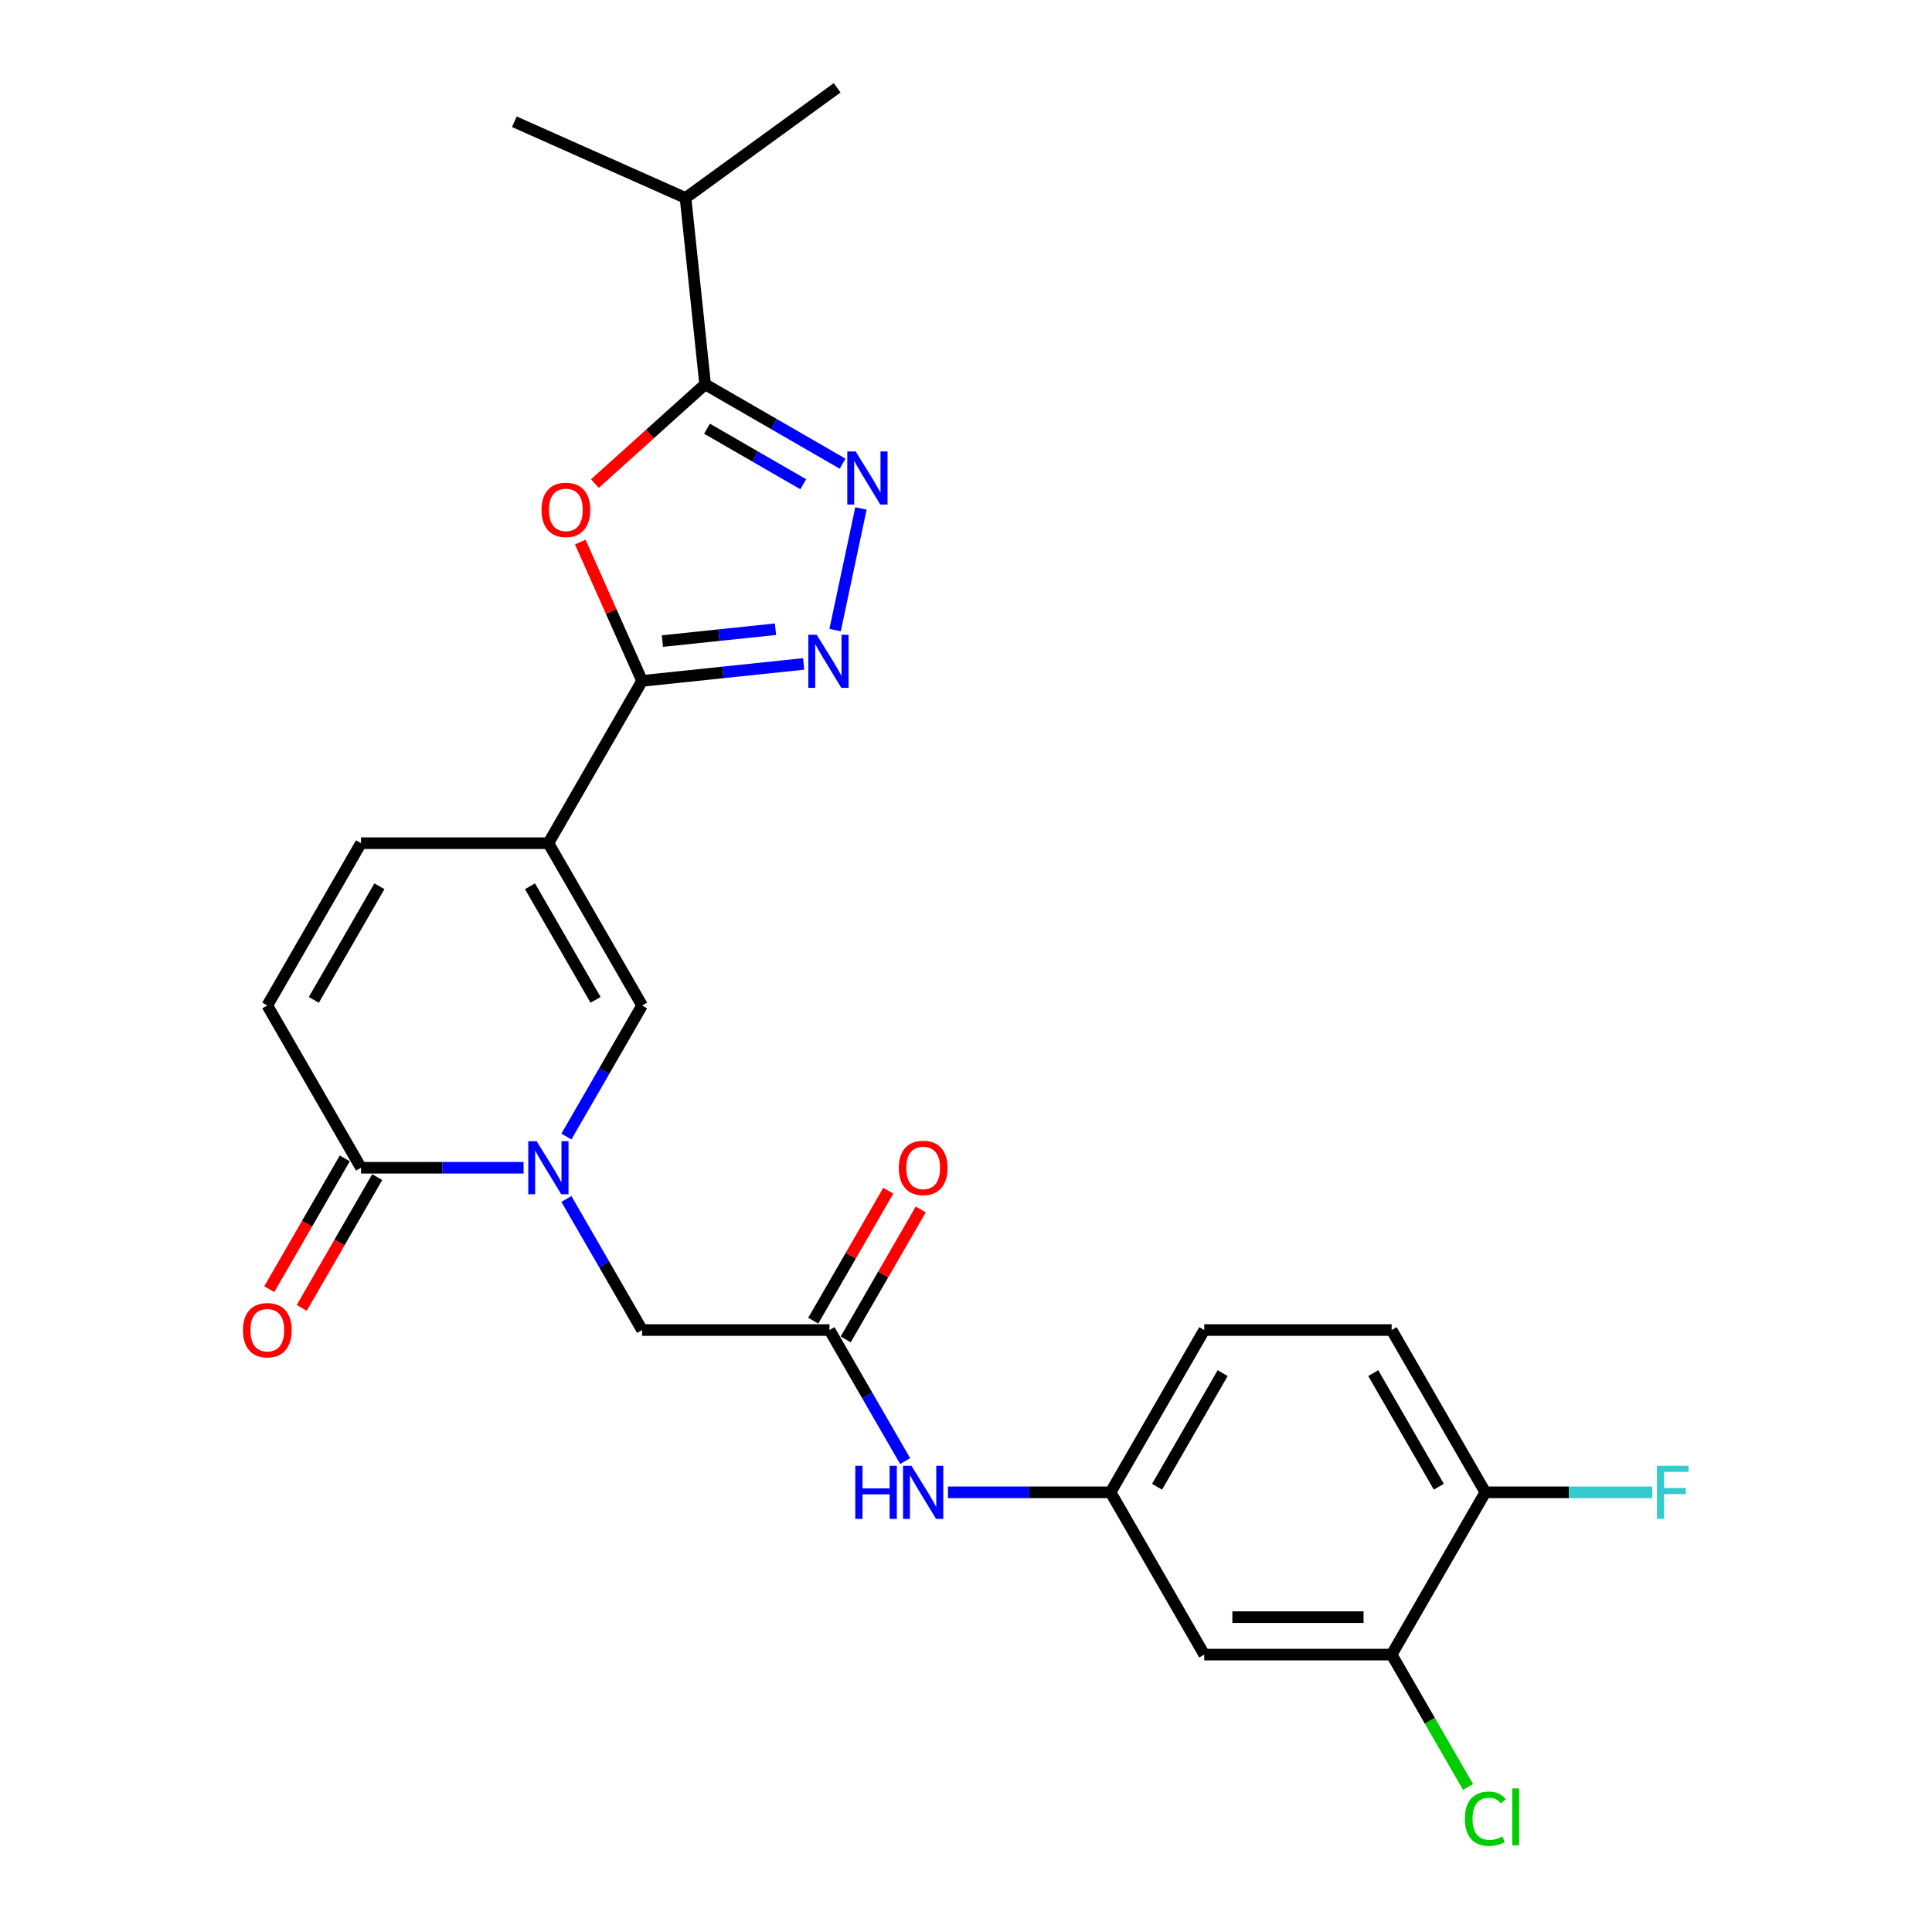 <?xml version='1.0' encoding='iso-8859-1'?>
<svg version='1.1' baseProfile='full'
              xmlns='http://www.w3.org/2000/svg'
                      xmlns:rdkit='http://www.rdkit.org/xml'
                      xmlns:xlink='http://www.w3.org/1999/xlink'
                  xml:space='preserve'
width='1000px' height='1000px' viewBox='0 0 1000 1000'>
<!-- END OF HEADER -->
<rect style='opacity:1.0;fill:#FFFFFF;stroke:none' width='1000' height='1000' x='0' y='0'> </rect>
<path class='bond-0' d='M 283.848,436.433 L 332.344,352.435' style='fill:none;fill-rule:evenodd;stroke:#000000;stroke-width:6px;stroke-linecap:butt;stroke-linejoin:miter;stroke-opacity:1' />
<path class='bond-6' d='M 283.848,436.433 L 332.344,520.431' style='fill:none;fill-rule:evenodd;stroke:#000000;stroke-width:6px;stroke-linecap:butt;stroke-linejoin:miter;stroke-opacity:1' />
<path class='bond-6' d='M 274.323,458.732 L 308.27,517.531' style='fill:none;fill-rule:evenodd;stroke:#000000;stroke-width:6px;stroke-linecap:butt;stroke-linejoin:miter;stroke-opacity:1' />
<path class='bond-8' d='M 283.848,436.433 L 186.855,436.433' style='fill:none;fill-rule:evenodd;stroke:#000000;stroke-width:6px;stroke-linecap:butt;stroke-linejoin:miter;stroke-opacity:1' />
<path class='bond-2' d='M 332.344,352.435 L 316.346,316.502' style='fill:none;fill-rule:evenodd;stroke:#000000;stroke-width:6px;stroke-linecap:butt;stroke-linejoin:miter;stroke-opacity:1' />
<path class='bond-2' d='M 316.346,316.502 L 300.347,280.568' style='fill:none;fill-rule:evenodd;stroke:#FF0000;stroke-width:6px;stroke-linecap:butt;stroke-linejoin:miter;stroke-opacity:1' />
<path class='bond-3' d='M 332.344,352.435 L 374.154,348.04' style='fill:none;fill-rule:evenodd;stroke:#000000;stroke-width:6px;stroke-linecap:butt;stroke-linejoin:miter;stroke-opacity:1' />
<path class='bond-3' d='M 374.154,348.04 L 415.964,343.646' style='fill:none;fill-rule:evenodd;stroke:#0000FF;stroke-width:6px;stroke-linecap:butt;stroke-linejoin:miter;stroke-opacity:1' />
<path class='bond-3' d='M 342.859,331.824 L 372.126,328.748' style='fill:none;fill-rule:evenodd;stroke:#000000;stroke-width:6px;stroke-linecap:butt;stroke-linejoin:miter;stroke-opacity:1' />
<path class='bond-3' d='M 372.126,328.748 L 401.393,325.672' style='fill:none;fill-rule:evenodd;stroke:#0000FF;stroke-width:6px;stroke-linecap:butt;stroke-linejoin:miter;stroke-opacity:1' />
<path class='bond-1' d='M 293.177,588.27 L 312.761,554.351' style='fill:none;fill-rule:evenodd;stroke:#0000FF;stroke-width:6px;stroke-linecap:butt;stroke-linejoin:miter;stroke-opacity:1' />
<path class='bond-1' d='M 312.761,554.351 L 332.344,520.431' style='fill:none;fill-rule:evenodd;stroke:#000000;stroke-width:6px;stroke-linecap:butt;stroke-linejoin:miter;stroke-opacity:1' />
<path class='bond-11' d='M 293.177,620.588 L 312.761,654.508' style='fill:none;fill-rule:evenodd;stroke:#0000FF;stroke-width:6px;stroke-linecap:butt;stroke-linejoin:miter;stroke-opacity:1' />
<path class='bond-11' d='M 312.761,654.508 L 332.344,688.427' style='fill:none;fill-rule:evenodd;stroke:#000000;stroke-width:6px;stroke-linecap:butt;stroke-linejoin:miter;stroke-opacity:1' />
<path class='bond-26' d='M 271.006,604.429 L 228.931,604.429' style='fill:none;fill-rule:evenodd;stroke:#0000FF;stroke-width:6px;stroke-linecap:butt;stroke-linejoin:miter;stroke-opacity:1' />
<path class='bond-26' d='M 228.931,604.429 L 186.855,604.429' style='fill:none;fill-rule:evenodd;stroke:#000000;stroke-width:6px;stroke-linecap:butt;stroke-linejoin:miter;stroke-opacity:1' />
<path class='bond-5' d='M 307.928,250.291 L 336.45,224.609' style='fill:none;fill-rule:evenodd;stroke:#FF0000;stroke-width:6px;stroke-linecap:butt;stroke-linejoin:miter;stroke-opacity:1' />
<path class='bond-5' d='M 336.45,224.609 L 364.973,198.927' style='fill:none;fill-rule:evenodd;stroke:#000000;stroke-width:6px;stroke-linecap:butt;stroke-linejoin:miter;stroke-opacity:1' />
<path class='bond-4' d='M 432.24,326.137 L 445.624,263.169' style='fill:none;fill-rule:evenodd;stroke:#0000FF;stroke-width:6px;stroke-linecap:butt;stroke-linejoin:miter;stroke-opacity:1' />
<path class='bond-27' d='M 436.13,240.009 L 400.551,219.468' style='fill:none;fill-rule:evenodd;stroke:#0000FF;stroke-width:6px;stroke-linecap:butt;stroke-linejoin:miter;stroke-opacity:1' />
<path class='bond-27' d='M 400.551,219.468 L 364.973,198.927' style='fill:none;fill-rule:evenodd;stroke:#000000;stroke-width:6px;stroke-linecap:butt;stroke-linejoin:miter;stroke-opacity:1' />
<path class='bond-27' d='M 415.757,250.646 L 390.852,236.267' style='fill:none;fill-rule:evenodd;stroke:#0000FF;stroke-width:6px;stroke-linecap:butt;stroke-linejoin:miter;stroke-opacity:1' />
<path class='bond-27' d='M 390.852,236.267 L 365.947,221.889' style='fill:none;fill-rule:evenodd;stroke:#000000;stroke-width:6px;stroke-linecap:butt;stroke-linejoin:miter;stroke-opacity:1' />
<path class='bond-19' d='M 364.973,198.927 L 354.835,102.465' style='fill:none;fill-rule:evenodd;stroke:#000000;stroke-width:6px;stroke-linecap:butt;stroke-linejoin:miter;stroke-opacity:1' />
<path class='bond-7' d='M 186.855,604.429 L 138.359,520.431' style='fill:none;fill-rule:evenodd;stroke:#000000;stroke-width:6px;stroke-linecap:butt;stroke-linejoin:miter;stroke-opacity:1' />
<path class='bond-17' d='M 178.455,599.579 L 158.917,633.421' style='fill:none;fill-rule:evenodd;stroke:#000000;stroke-width:6px;stroke-linecap:butt;stroke-linejoin:miter;stroke-opacity:1' />
<path class='bond-17' d='M 158.917,633.421 L 139.378,667.263' style='fill:none;fill-rule:evenodd;stroke:#FF0000;stroke-width:6px;stroke-linecap:butt;stroke-linejoin:miter;stroke-opacity:1' />
<path class='bond-17' d='M 195.255,609.279 L 175.716,643.121' style='fill:none;fill-rule:evenodd;stroke:#000000;stroke-width:6px;stroke-linecap:butt;stroke-linejoin:miter;stroke-opacity:1' />
<path class='bond-17' d='M 175.716,643.121 L 156.178,676.963' style='fill:none;fill-rule:evenodd;stroke:#FF0000;stroke-width:6px;stroke-linecap:butt;stroke-linejoin:miter;stroke-opacity:1' />
<path class='bond-9' d='M 186.855,436.433 L 138.359,520.431' style='fill:none;fill-rule:evenodd;stroke:#000000;stroke-width:6px;stroke-linecap:butt;stroke-linejoin:miter;stroke-opacity:1' />
<path class='bond-9' d='M 196.38,458.732 L 162.433,517.531' style='fill:none;fill-rule:evenodd;stroke:#000000;stroke-width:6px;stroke-linecap:butt;stroke-linejoin:miter;stroke-opacity:1' />
<path class='bond-10' d='M 429.337,688.427 L 332.344,688.427' style='fill:none;fill-rule:evenodd;stroke:#000000;stroke-width:6px;stroke-linecap:butt;stroke-linejoin:miter;stroke-opacity:1' />
<path class='bond-14' d='M 429.337,688.427 L 448.92,722.347' style='fill:none;fill-rule:evenodd;stroke:#000000;stroke-width:6px;stroke-linecap:butt;stroke-linejoin:miter;stroke-opacity:1' />
<path class='bond-14' d='M 448.92,722.347 L 468.504,756.266' style='fill:none;fill-rule:evenodd;stroke:#0000FF;stroke-width:6px;stroke-linecap:butt;stroke-linejoin:miter;stroke-opacity:1' />
<path class='bond-18' d='M 437.737,693.277 L 457.152,659.648' style='fill:none;fill-rule:evenodd;stroke:#000000;stroke-width:6px;stroke-linecap:butt;stroke-linejoin:miter;stroke-opacity:1' />
<path class='bond-18' d='M 457.152,659.648 L 476.568,626.02' style='fill:none;fill-rule:evenodd;stroke:#FF0000;stroke-width:6px;stroke-linecap:butt;stroke-linejoin:miter;stroke-opacity:1' />
<path class='bond-18' d='M 420.937,683.578 L 440.352,649.949' style='fill:none;fill-rule:evenodd;stroke:#000000;stroke-width:6px;stroke-linecap:butt;stroke-linejoin:miter;stroke-opacity:1' />
<path class='bond-18' d='M 440.352,649.949 L 459.768,616.32' style='fill:none;fill-rule:evenodd;stroke:#FF0000;stroke-width:6px;stroke-linecap:butt;stroke-linejoin:miter;stroke-opacity:1' />
<path class='bond-12' d='M 720.315,856.423 L 623.322,856.423' style='fill:none;fill-rule:evenodd;stroke:#000000;stroke-width:6px;stroke-linecap:butt;stroke-linejoin:miter;stroke-opacity:1' />
<path class='bond-12' d='M 705.766,837.025 L 637.871,837.025' style='fill:none;fill-rule:evenodd;stroke:#000000;stroke-width:6px;stroke-linecap:butt;stroke-linejoin:miter;stroke-opacity:1' />
<path class='bond-21' d='M 720.315,856.423 L 740.094,890.682' style='fill:none;fill-rule:evenodd;stroke:#000000;stroke-width:6px;stroke-linecap:butt;stroke-linejoin:miter;stroke-opacity:1' />
<path class='bond-21' d='M 740.094,890.682 L 759.874,924.942' style='fill:none;fill-rule:evenodd;stroke:#00CC00;stroke-width:6px;stroke-linecap:butt;stroke-linejoin:miter;stroke-opacity:1' />
<path class='bond-28' d='M 720.315,856.423 L 768.811,772.425' style='fill:none;fill-rule:evenodd;stroke:#000000;stroke-width:6px;stroke-linecap:butt;stroke-linejoin:miter;stroke-opacity:1' />
<path class='bond-13' d='M 623.322,856.423 L 574.826,772.425' style='fill:none;fill-rule:evenodd;stroke:#000000;stroke-width:6px;stroke-linecap:butt;stroke-linejoin:miter;stroke-opacity:1' />
<path class='bond-15' d='M 490.675,772.425 L 532.75,772.425' style='fill:none;fill-rule:evenodd;stroke:#0000FF;stroke-width:6px;stroke-linecap:butt;stroke-linejoin:miter;stroke-opacity:1' />
<path class='bond-15' d='M 532.75,772.425 L 574.826,772.425' style='fill:none;fill-rule:evenodd;stroke:#000000;stroke-width:6px;stroke-linecap:butt;stroke-linejoin:miter;stroke-opacity:1' />
<path class='bond-22' d='M 574.826,772.425 L 623.322,688.427' style='fill:none;fill-rule:evenodd;stroke:#000000;stroke-width:6px;stroke-linecap:butt;stroke-linejoin:miter;stroke-opacity:1' />
<path class='bond-22' d='M 598.9,769.525 L 632.847,710.726' style='fill:none;fill-rule:evenodd;stroke:#000000;stroke-width:6px;stroke-linecap:butt;stroke-linejoin:miter;stroke-opacity:1' />
<path class='bond-16' d='M 768.811,772.425 L 720.315,688.427' style='fill:none;fill-rule:evenodd;stroke:#000000;stroke-width:6px;stroke-linecap:butt;stroke-linejoin:miter;stroke-opacity:1' />
<path class='bond-16' d='M 744.737,769.525 L 710.79,710.726' style='fill:none;fill-rule:evenodd;stroke:#000000;stroke-width:6px;stroke-linecap:butt;stroke-linejoin:miter;stroke-opacity:1' />
<path class='bond-23' d='M 768.811,772.425 L 812.012,772.425' style='fill:none;fill-rule:evenodd;stroke:#000000;stroke-width:6px;stroke-linecap:butt;stroke-linejoin:miter;stroke-opacity:1' />
<path class='bond-23' d='M 812.012,772.425 L 855.212,772.425' style='fill:none;fill-rule:evenodd;stroke:#33CCCC;stroke-width:6px;stroke-linecap:butt;stroke-linejoin:miter;stroke-opacity:1' />
<path class='bond-24' d='M 354.835,102.465 L 433.304,45.455' style='fill:none;fill-rule:evenodd;stroke:#000000;stroke-width:6px;stroke-linecap:butt;stroke-linejoin:miter;stroke-opacity:1' />
<path class='bond-25' d='M 354.835,102.465 L 266.228,63.015' style='fill:none;fill-rule:evenodd;stroke:#000000;stroke-width:6px;stroke-linecap:butt;stroke-linejoin:miter;stroke-opacity:1' />
<path class='bond-20' d='M 720.315,688.427 L 623.322,688.427' style='fill:none;fill-rule:evenodd;stroke:#000000;stroke-width:6px;stroke-linecap:butt;stroke-linejoin:miter;stroke-opacity:1' />
<path  class='atom-2' d='M 277.776 590.695
L 286.777 605.244
Q 287.669 606.679, 289.105 609.279
Q 290.54 611.878, 290.618 612.033
L 290.618 590.695
L 294.265 590.695
L 294.265 618.163
L 290.502 618.163
L 280.841 602.256
Q 279.716 600.394, 278.513 598.26
Q 277.349 596.126, 277 595.467
L 277 618.163
L 273.431 618.163
L 273.431 590.695
L 277.776 590.695
' fill='#0000FF'/>
<path  class='atom-3' d='M 280.285 263.905
Q 280.285 257.31, 283.544 253.624
Q 286.803 249.938, 292.894 249.938
Q 298.985 249.938, 302.244 253.624
Q 305.503 257.31, 305.503 263.905
Q 305.503 270.578, 302.205 274.38
Q 298.907 278.144, 292.894 278.144
Q 286.841 278.144, 283.544 274.38
Q 280.285 270.617, 280.285 263.905
M 292.894 275.04
Q 297.084 275.04, 299.334 272.246
Q 301.623 269.414, 301.623 263.905
Q 301.623 258.512, 299.334 255.797
Q 297.084 253.042, 292.894 253.042
Q 288.704 253.042, 286.415 255.758
Q 284.164 258.474, 284.164 263.905
Q 284.164 269.453, 286.415 272.246
Q 288.704 275.04, 292.894 275.04
' fill='#FF0000'/>
<path  class='atom-4' d='M 422.734 328.562
L 431.735 343.111
Q 432.627 344.546, 434.062 347.146
Q 435.498 349.745, 435.576 349.9
L 435.576 328.562
L 439.222 328.562
L 439.222 356.03
L 435.459 356.03
L 425.799 340.124
Q 424.674 338.261, 423.471 336.127
Q 422.307 333.994, 421.958 333.334
L 421.958 356.03
L 418.388 356.03
L 418.388 328.562
L 422.734 328.562
' fill='#0000FF'/>
<path  class='atom-5' d='M 442.9 233.689
L 451.901 248.238
Q 452.793 249.673, 454.228 252.273
Q 455.664 254.872, 455.741 255.027
L 455.741 233.689
L 459.388 233.689
L 459.388 261.157
L 455.625 261.157
L 445.965 245.25
Q 444.84 243.388, 443.637 241.254
Q 442.473 239.121, 442.124 238.461
L 442.124 261.157
L 438.554 261.157
L 438.554 233.689
L 442.9 233.689
' fill='#0000FF'/>
<path  class='atom-15' d='M 442.702 758.691
L 446.427 758.691
L 446.427 770.369
L 460.471 770.369
L 460.471 758.691
L 464.196 758.691
L 464.196 786.159
L 460.471 786.159
L 460.471 773.473
L 446.427 773.473
L 446.427 786.159
L 442.702 786.159
L 442.702 758.691
' fill='#0000FF'/>
<path  class='atom-15' d='M 471.761 758.691
L 480.762 773.24
Q 481.655 774.676, 483.09 777.275
Q 484.526 779.874, 484.603 780.03
L 484.603 758.691
L 488.25 758.691
L 488.25 786.159
L 484.487 786.159
L 474.826 770.253
Q 473.701 768.39, 472.499 766.257
Q 471.335 764.123, 470.985 763.463
L 470.985 786.159
L 467.416 786.159
L 467.416 758.691
L 471.761 758.691
' fill='#0000FF'/>
<path  class='atom-18' d='M 125.75 688.505
Q 125.75 681.909, 129.009 678.224
Q 132.268 674.538, 138.359 674.538
Q 144.45 674.538, 147.709 678.224
Q 150.968 681.909, 150.968 688.505
Q 150.968 695.178, 147.67 698.98
Q 144.372 702.743, 138.359 702.743
Q 132.306 702.743, 129.009 698.98
Q 125.75 695.217, 125.75 688.505
M 138.359 699.64
Q 142.549 699.64, 144.799 696.846
Q 147.088 694.014, 147.088 688.505
Q 147.088 683.112, 144.799 680.396
Q 142.549 677.642, 138.359 677.642
Q 134.169 677.642, 131.88 680.357
Q 129.629 683.073, 129.629 688.505
Q 129.629 694.053, 131.88 696.846
Q 134.169 699.64, 138.359 699.64
' fill='#FF0000'/>
<path  class='atom-19' d='M 465.224 604.507
Q 465.224 597.911, 468.483 594.225
Q 471.742 590.54, 477.833 590.54
Q 483.924 590.54, 487.183 594.225
Q 490.442 597.911, 490.442 604.507
Q 490.442 611.18, 487.144 614.982
Q 483.847 618.745, 477.833 618.745
Q 471.781 618.745, 468.483 614.982
Q 465.224 611.219, 465.224 604.507
M 477.833 615.641
Q 482.023 615.641, 484.273 612.848
Q 486.562 610.016, 486.562 604.507
Q 486.562 599.114, 484.273 596.398
Q 482.023 593.643, 477.833 593.643
Q 473.643 593.643, 471.354 596.359
Q 469.104 599.075, 469.104 604.507
Q 469.104 610.055, 471.354 612.848
Q 473.643 615.641, 477.833 615.641
' fill='#FF0000'/>
<path  class='atom-22' d='M 758.22 941.372
Q 758.22 934.544, 761.401 930.974
Q 764.621 927.366, 770.712 927.366
Q 776.377 927.366, 779.403 931.362
L 776.842 933.457
Q 774.631 930.548, 770.712 930.548
Q 766.561 930.548, 764.35 933.341
Q 762.177 936.096, 762.177 941.372
Q 762.177 946.804, 764.427 949.597
Q 766.716 952.39, 771.139 952.39
Q 774.165 952.39, 777.696 950.567
L 778.782 953.477
Q 777.347 954.408, 775.174 954.951
Q 773.001 955.494, 770.596 955.494
Q 764.621 955.494, 761.401 951.847
Q 758.22 948.2, 758.22 941.372
' fill='#00CC00'/>
<path  class='atom-22' d='M 782.739 925.698
L 786.309 925.698
L 786.309 955.145
L 782.739 955.145
L 782.739 925.698
' fill='#00CC00'/>
<path  class='atom-24' d='M 857.637 758.691
L 873.971 758.691
L 873.971 761.834
L 861.323 761.834
L 861.323 770.175
L 872.574 770.175
L 872.574 773.356
L 861.323 773.356
L 861.323 786.159
L 857.637 786.159
L 857.637 758.691
' fill='#33CCCC'/>
</svg>
